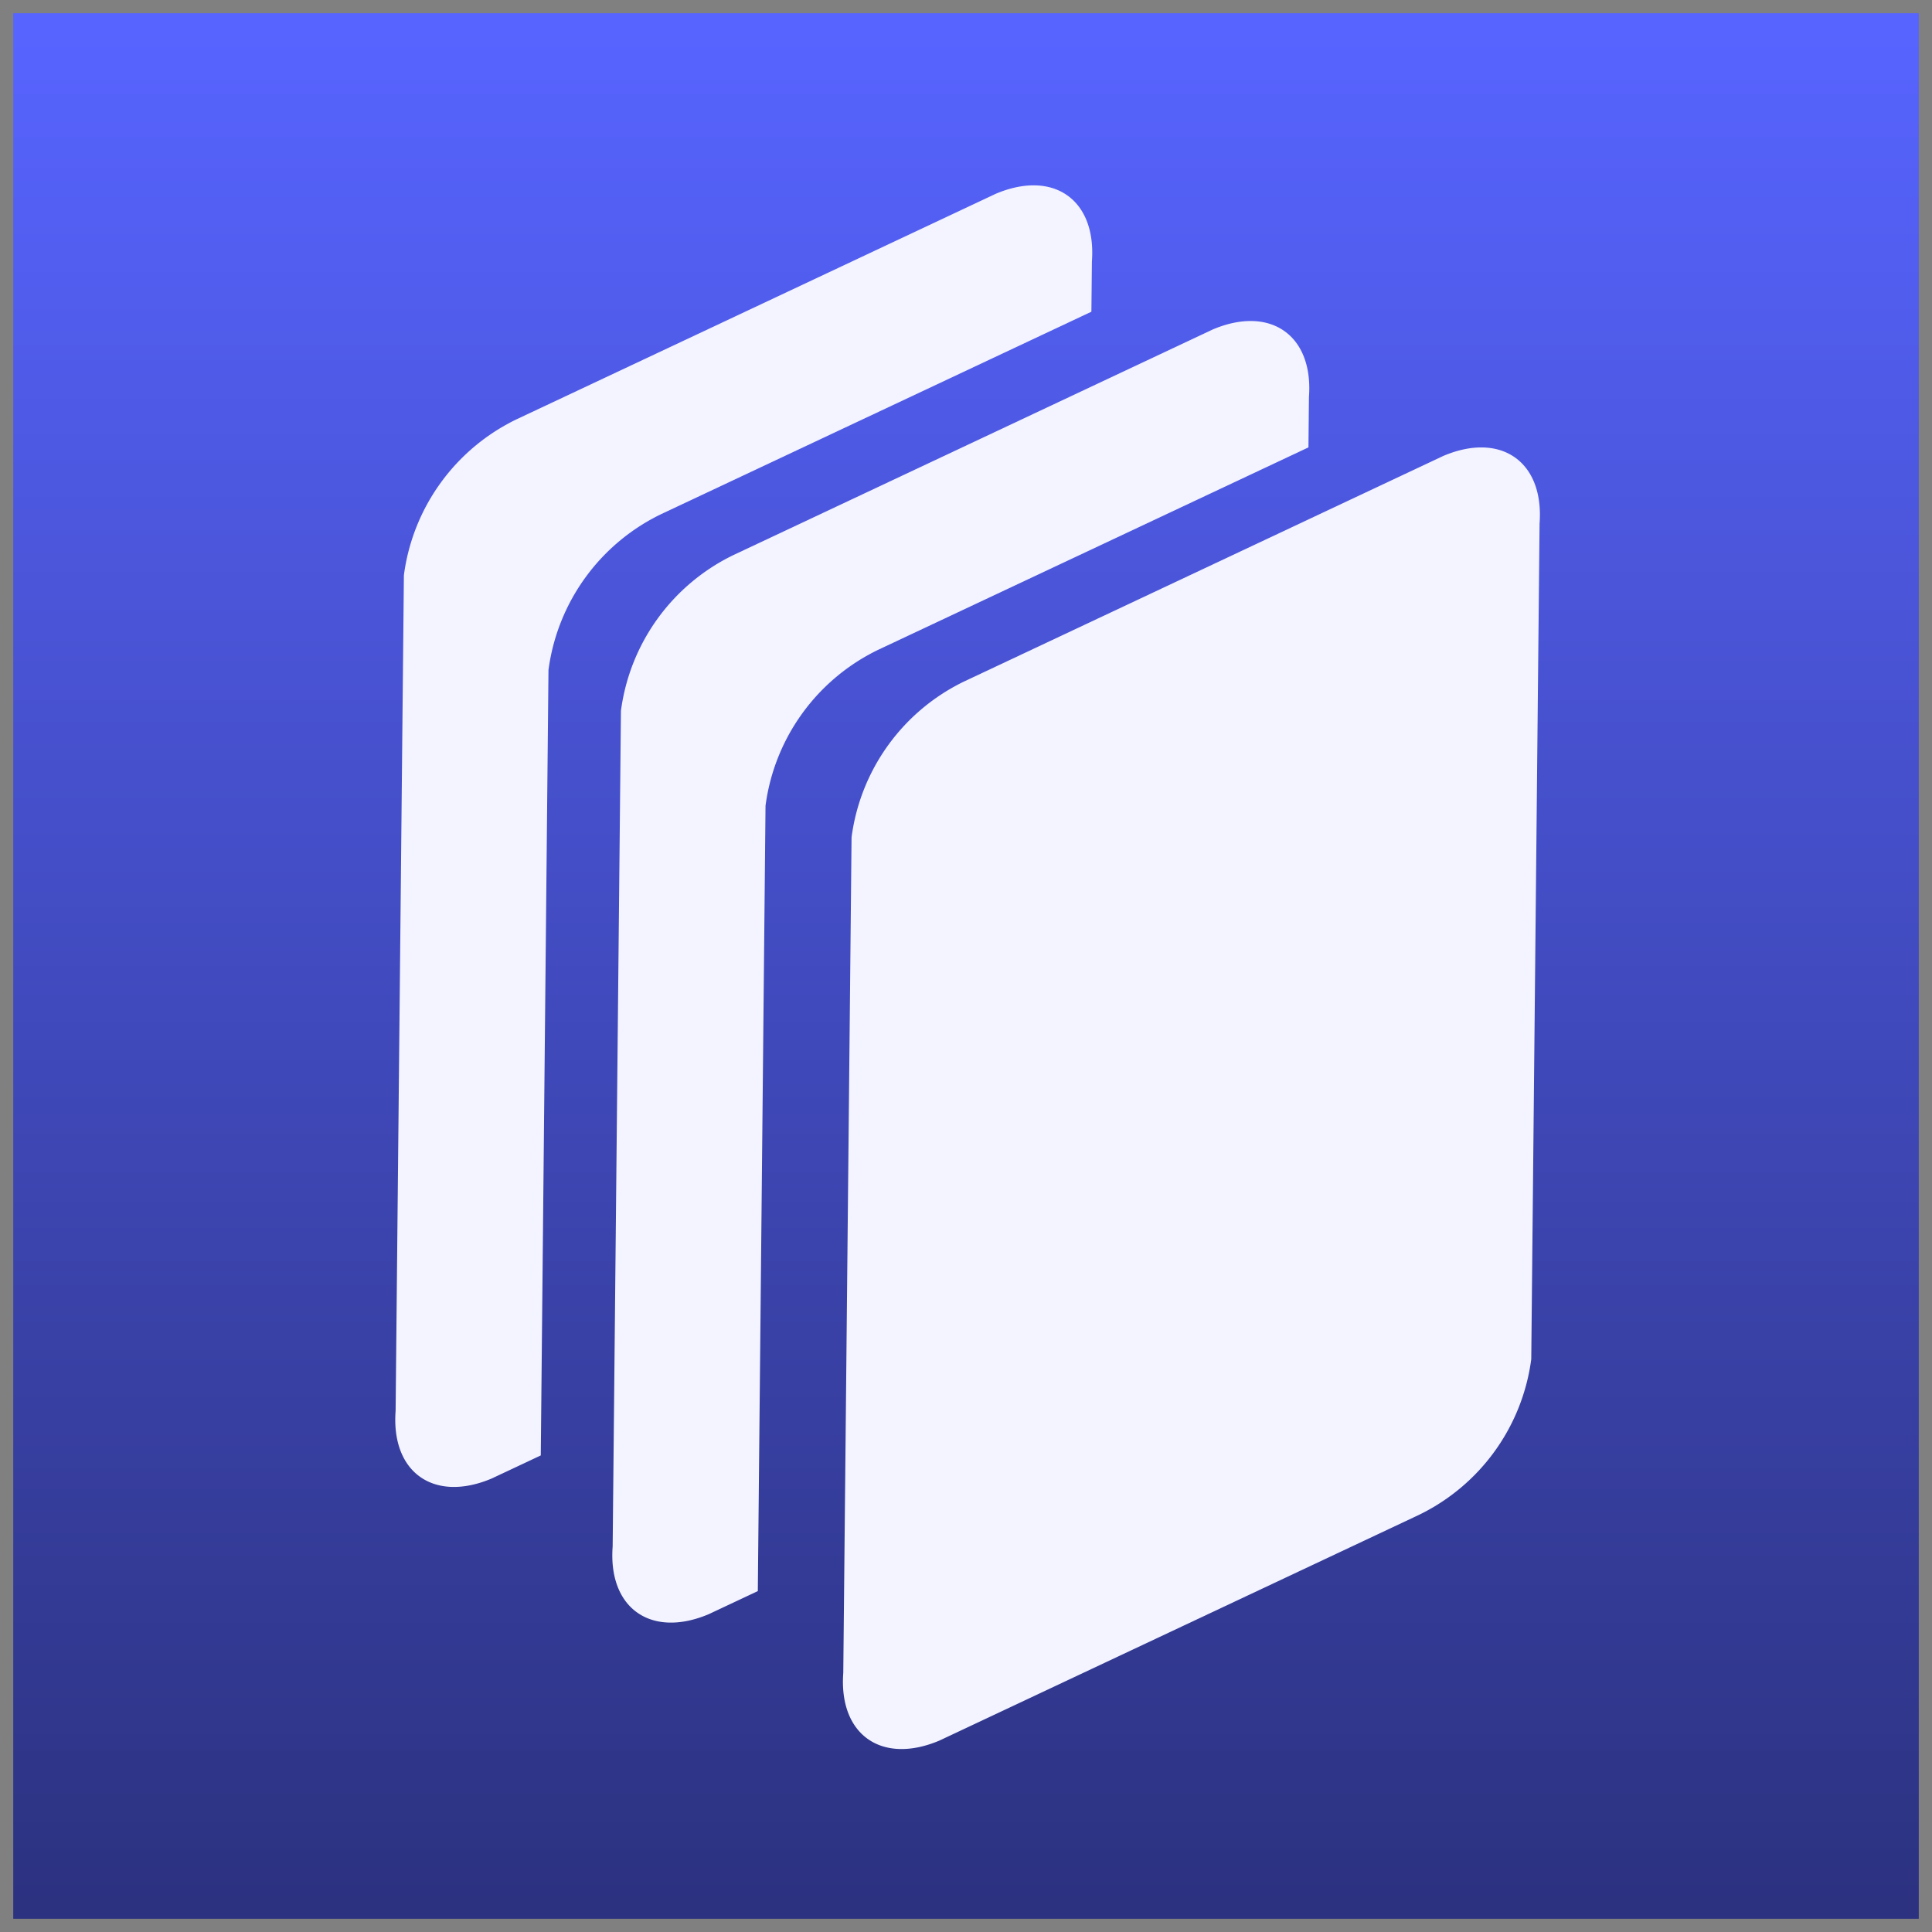 <svg xmlns="http://www.w3.org/2000/svg" xmlns:xlink="http://www.w3.org/1999/xlink" width="73" height="73" viewBox="0 0 73 73">
  <rect x="0" y="0" width="73" height="73" fill="#808080" stroke="none"/>
  <defs>
    <linearGradient id="linear-gradient" x1="0.5" x2="0.5" y2="1" gradientUnits="objectBoundingBox">
      <stop offset="0" stop-color="#5764ff"/>
      <stop offset="1" stop-color="#2c3280"/>
    </linearGradient>
  </defs>
  <g id="Group_771" data-name="Group 771" transform="translate(0.68 0.561)">
    <rect id="Rectangle_63" data-name="Rectangle 63" width="72" height="72" transform="translate(-0.18 -0.061)" stroke="rgba(0,0,0,0)" stroke-width="1" fill="url(#linear-gradient)"/>
    <g id="Group_746" data-name="Group 746" transform="translate(14.251 6.436)">
      <path id="Path_2071" data-name="Path 2071" d="M168.217,337.689l-18.1,8.519c-2.18.922-3.806-.223-3.631-2.557l.313-31.574a7.65,7.65,0,0,1,4.264-5.893l18.1-8.519c2.18-.922,3.806.223,3.632,2.557l-.314,31.574A7.649,7.649,0,0,1,168.217,337.689Z" transform="translate(-129.554 -287.437)" fill="#f3f4ff" stroke="rgba(0,0,0,0)" stroke-width="1"/>
      <path id="Path_2072" data-name="Path 2072" d="M143.761,311a7.654,7.654,0,0,1,4.265-5.894l16.249-7.645.019-1.9c.174-2.333-1.452-3.477-3.632-2.556l-18.1,8.518a7.65,7.65,0,0,0-4.264,5.894l-.313,31.574c-.175,2.334,1.451,3.478,3.631,2.557l1.854-.872Z" transform="translate(-129.767 -287.554)" fill="#f3f4ff"/>
      <path id="Path_2073" data-name="Path 2073" d="M135.761,306a7.654,7.654,0,0,1,4.265-5.894l16.249-7.645.019-1.9c.174-2.333-1.452-3.477-3.632-2.556l-18.1,8.518a7.65,7.65,0,0,0-4.264,5.894l-.313,31.574c-.175,2.334,1.451,3.478,3.631,2.557l1.854-.872Z" transform="translate(-129.968 -287.68)" fill="#f3f4ff"/>
    </g>
  </g>
</svg>

